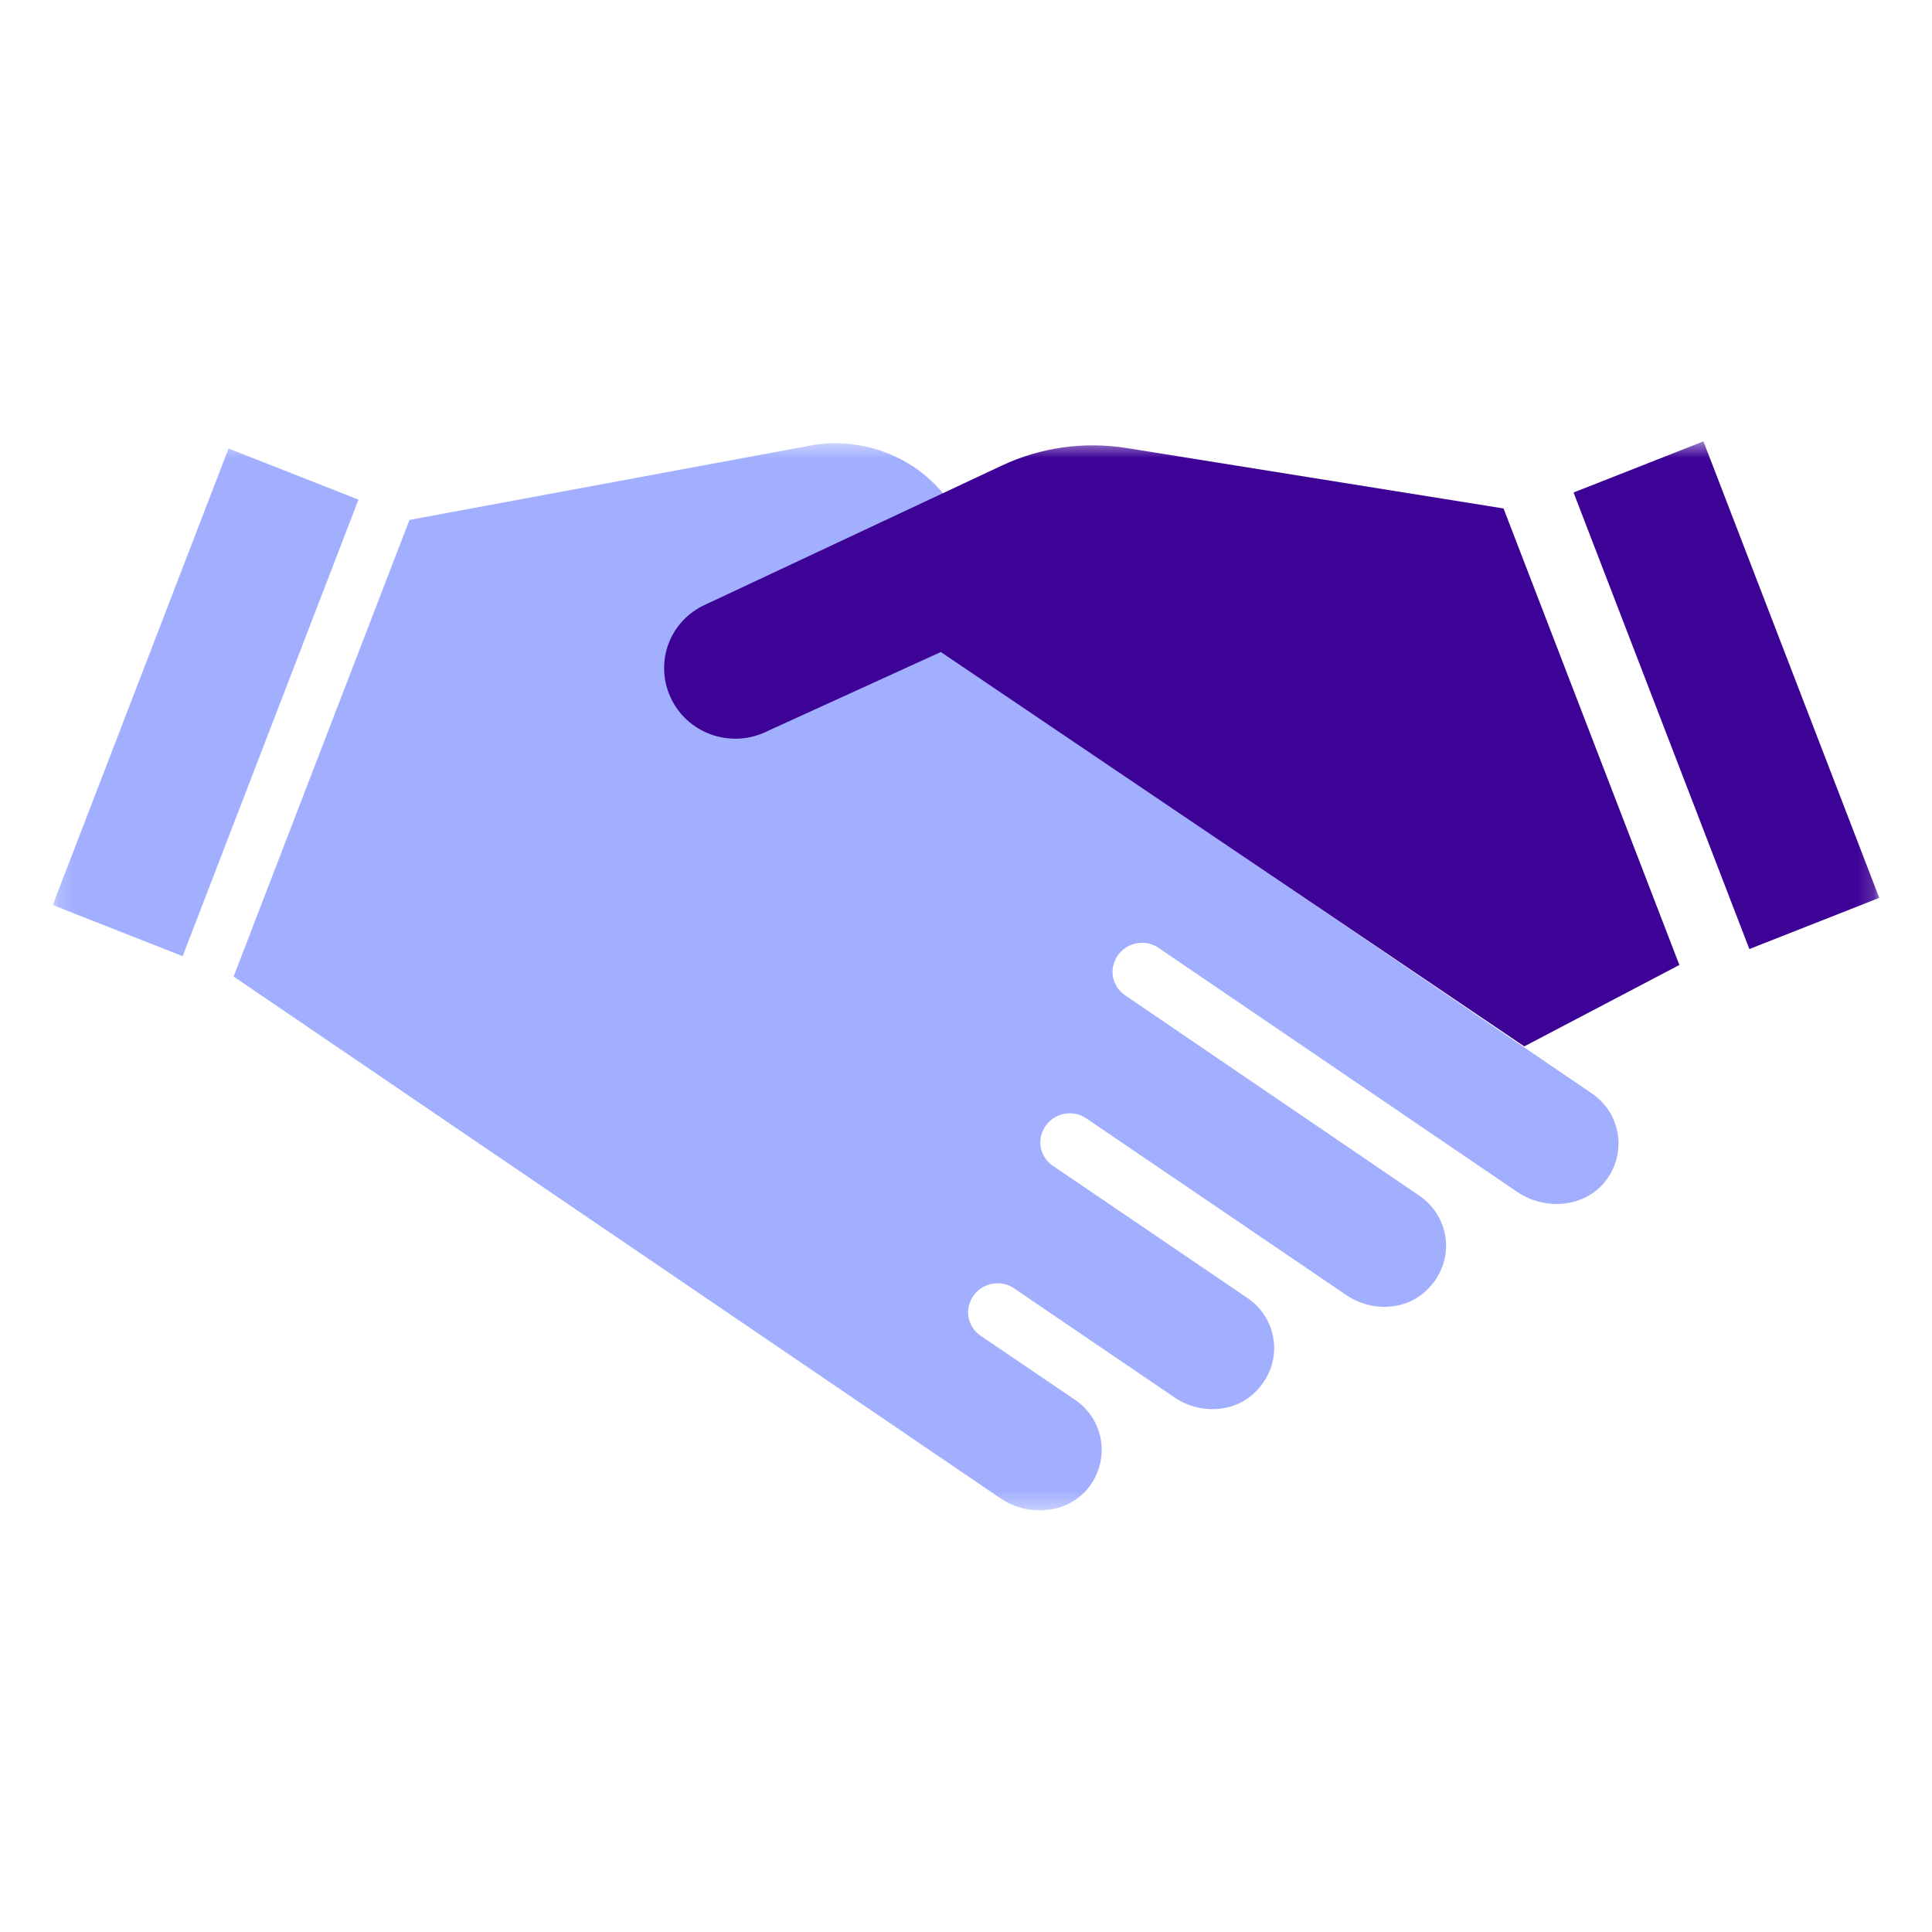 <svg width="116" height="116" viewBox="0 0 116 116" fill="none" xmlns="http://www.w3.org/2000/svg">
<mask id="mask0_152_1552" style="mask-type:luminance" maskUnits="userSpaceOnUse" x="3" y="26" width="110" height="65">
<path d="M112.834 26.5H3.167V90.667H112.834V26.5Z" fill="white"/>
</mask>
<g mask="url(#mask0_152_1552)">
<path d="M24.583 31.223L14.026 58.633L60.085 89.973C61.766 91.096 64.119 90.898 65.363 89.313C66.674 87.628 66.305 85.218 64.523 84.029L58.875 80.198C58.202 79.736 57.933 78.877 58.27 78.117C58.707 77.094 59.984 76.73 60.892 77.358L70.507 83.897C71.986 84.92 74.071 84.854 75.348 83.599C77.097 81.915 76.794 79.207 74.878 77.919L63.212 69.993C62.539 69.531 62.27 68.672 62.606 67.913C63.044 66.889 64.321 66.526 65.229 67.153L80.828 77.754C82.308 78.778 84.392 78.712 85.669 77.457C87.418 75.773 87.115 73.065 85.199 71.777L67.549 59.756C66.876 59.293 66.607 58.435 66.943 57.675C67.38 56.651 68.658 56.288 69.566 56.916L91.116 71.579C92.797 72.701 95.15 72.503 96.394 70.918C97.705 69.234 97.335 66.823 95.554 65.634L61.564 42.517L58.135 32.312C57.564 30.595 56.42 29.109 54.941 28.085C53.092 26.83 50.806 26.335 48.587 26.764L24.549 31.223H24.583Z" fill="#A2AFFF"/>
<path d="M3.167 54.34L13.723 26.929L21.523 30L10.967 57.411L3.167 54.34Z" fill="#A2AFFF"/>
<path d="M94.478 29.571L105.034 56.982L112.834 53.91L102.277 26.5L94.478 29.571Z" fill="#3D0296"/>
<path d="M56.488 39.148L46.133 43.871C44.015 44.961 41.426 44.135 40.35 42.055C39.275 39.974 40.081 37.431 42.199 36.374L60.152 27.953C62.472 26.863 65.061 26.5 67.616 26.896L90.275 30.529L100.832 57.939L91.519 62.827L56.488 39.148Z" fill="#3D0296"/>
</g>
</svg>

